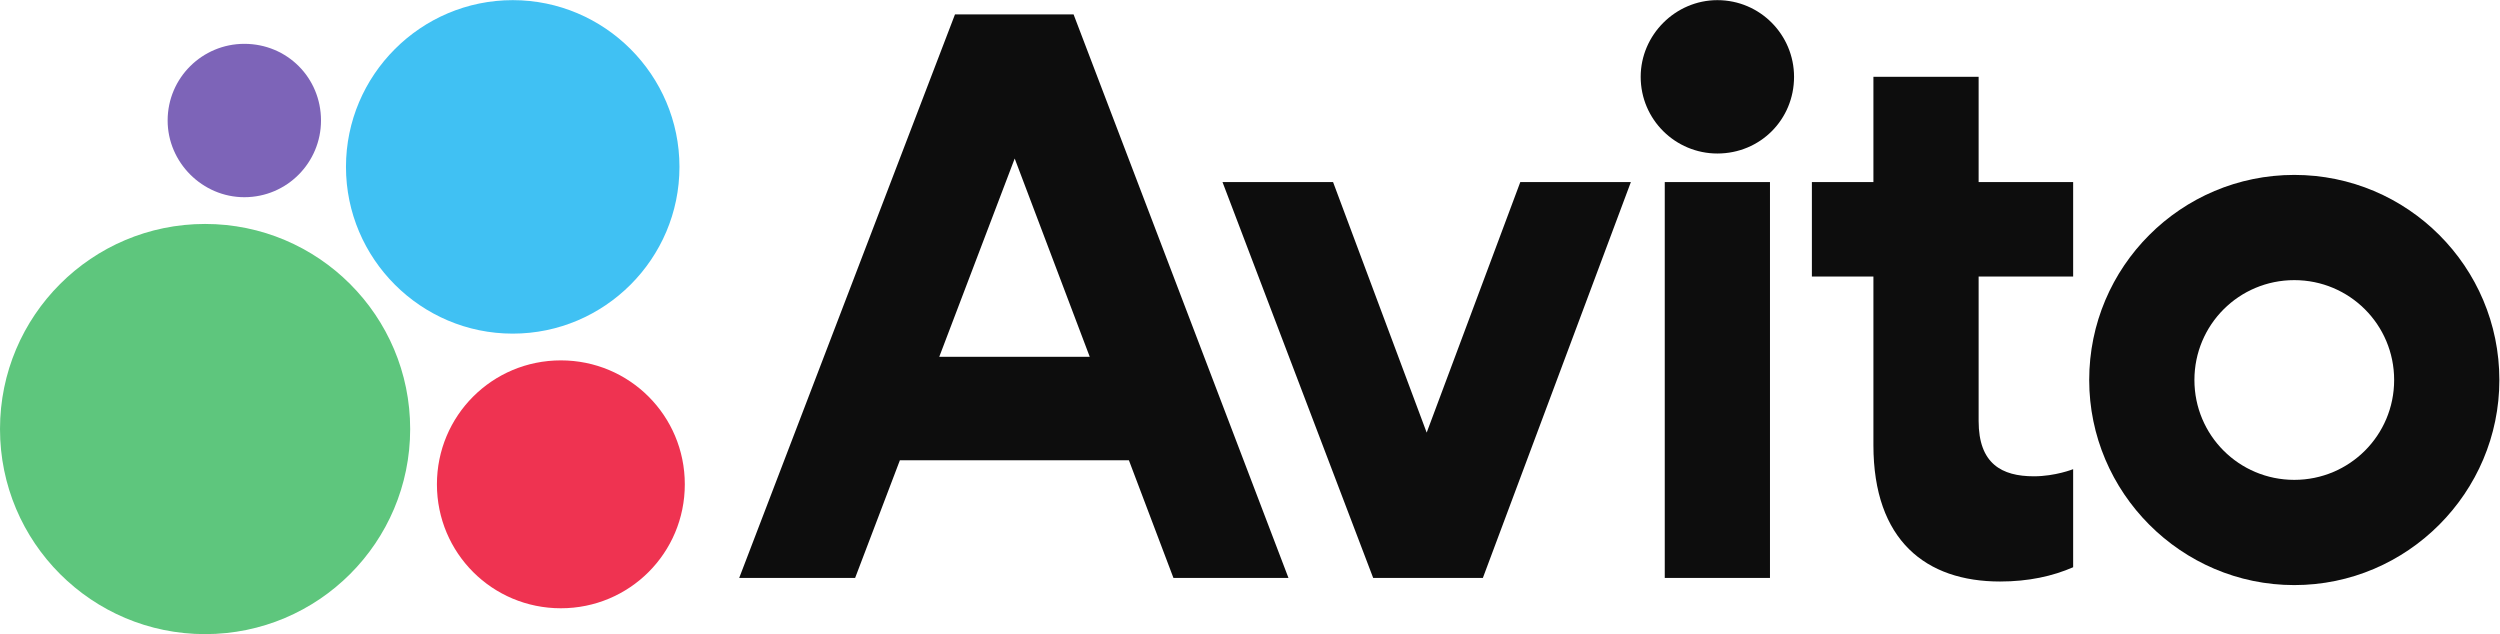 <?xml version="1.0" encoding="UTF-8" standalone="no"?>
<!-- Created with Inkscape (http://www.inkscape.org/) -->

<svg
   version="1.1"
   id="svg2"
   width="899.667"
   height="228.2"
   viewBox="0 0 899.667 228.2"
   sodipodi:docname="logo avito CMYK на светлом фоне.eps"
   xmlns:inkscape="http://www.inkscape.org/namespaces/inkscape"
   xmlns:sodipodi="http://sodipodi.sourceforge.net/DTD/sodipodi-0.dtd"
   xmlns="http://www.w3.org/2000/svg"
   xmlns:svg="http://www.w3.org/2000/svg">
  <defs
     id="defs6" />
  <sodipodi:namedview
     id="namedview4"
     pagecolor="#ffffff"
     bordercolor="#000000"
     borderopacity="0.25"
     inkscape:showpageshadow="2"
     inkscape:pageopacity="0.0"
     inkscape:pagecheckerboard="0"
     inkscape:deskcolor="#d1d1d1" />
  <g
     id="g8"
     inkscape:groupmode="layer"
     inkscape:label="ink_ext_XXXXXX"
     transform="matrix(1.333,0,0,-1.333,0,228.2)">
    <g
       id="g10"
       transform="scale(0.1)">
      <path
         d="m 2535.68,748.656 203.68,535.314 202.61,-535.314 z M 2578.15,1673.04 1995.6,151.66 h 312.94 l 120.9,317.762 h 618.22 L 3167.93,151.66 h 310.53 l -580.15,1521.38 h -320.16"
         style="fill:#0d0d0d;fill-opacity:1;fill-rule:nonzero;stroke:none"
         id="path12" />
      <path
         d="m 6193.82,416.461 c -149.25,0 -269.61,120.359 -269.61,269.609 0,149.246 120.36,269.606 269.61,269.606 149.25,0 269.61,-120.36 269.61,-269.606 0,-149.25 -120.36,-269.609 -269.61,-269.609 z m 0,823.269 c -305.72,0 -553.66,-247.945 -553.66,-553.66 0,-303.32 247.94,-553.672 553.66,-553.672 305.72,0 553.67,250.352 553.67,553.672 0,305.715 -247.95,553.66 -553.67,553.66"
         style="fill:#0d0d0d;fill-opacity:1;fill-rule:nonzero;stroke:none"
         id="path14" />
      <path
         d="m 3851.58,544.039 -252.76,676.431 h -298.5 L 3707.15,151.66 h 296.09 l 399.6,1068.81 h -298.5 L 3851.58,544.039"
         style="fill:#0d0d0d;fill-opacity:1;fill-rule:nonzero;stroke:none"
         id="path16" />
      <path
         d="m 5341.66,1504.53 h -284.05 v -284.06 h -166.1 V 965.305 h 166.1 V 510.34 c 0,-257.578 142.02,-368.309 341.82,-368.309 77.04,0 142.03,14.438 197.4,38.52 V 445.34 c 0,0 -48.15,-19.258 -105.92,-19.258 -86.66,0 -149.25,33.707 -149.25,149.25 v 389.973 h 255.17 v 255.165 h -255.17 v 284.06"
         style="fill:#0d0d0d;fill-opacity:1;fill-rule:nonzero;stroke:none"
         id="path18" />
      <path
         d="m 4636.34,1711.55 c -113.14,0 -207.02,-93.88 -207.02,-207.02 0,-115.55 93.88,-207.03 207.02,-207.03 115.55,0 207.02,91.48 207.02,207.03 0,113.14 -91.47,207.02 -207.02,207.02"
         style="fill:#0d0d0d;fill-opacity:1;fill-rule:nonzero;stroke:none"
         id="path20" />
      <path
         d="m 4494.31,151.66 h 284.06 V 1220.47 H 4494.31 V 151.66"
         style="fill:#0d0d0d;fill-opacity:1;fill-rule:nonzero;stroke:none"
         id="path22" />
      <path
         d="M 553.664,1107.33 C 247.945,1107.33 0,859.387 0,553.672 0,247.949 247.945,0 553.664,0 c 305.719,0 553.666,247.949 553.666,553.672 0,305.715 -247.947,553.658 -553.666,553.658"
         style="fill:#5ec67d;fill-opacity:1;fill-rule:nonzero;stroke:none"
         id="path24" />
      <path
         d="m 1514.15,739.027 c -185.35,0 -334.6,-149.246 -334.6,-334.605 0,-185.363 149.25,-334.613 334.6,-334.613 185.36,0 334.61,149.25 334.61,334.613 0,185.359 -149.25,334.605 -334.61,334.605"
         style="fill:#ef3351;fill-opacity:1;fill-rule:nonzero;stroke:none"
         id="path26" />
      <path
         d="m 659.582,1179.55 c 115.551,0 207.023,93.88 207.023,207.02 0,115.55 -91.472,207.02 -207.023,207.02 -113.141,0 -207.019,-91.47 -207.019,-207.02 0,-113.14 93.878,-207.02 207.019,-207.02"
         style="fill:#7d64b8;fill-opacity:1;fill-rule:nonzero;stroke:none"
         id="path28" />
      <path
         d="m 1384.16,811.242 c 247.95,0 450.16,202.208 450.16,450.148 0,247.95 -202.21,450.16 -450.16,450.16 -247.94,0 -450.152,-202.21 -450.152,-450.16 0,-247.94 202.212,-450.148 450.152,-450.148"
         style="fill:#40c1f3;fill-opacity:1;fill-rule:nonzero;stroke:none"
         id="path30" />
    </g>
  </g>
</svg>
